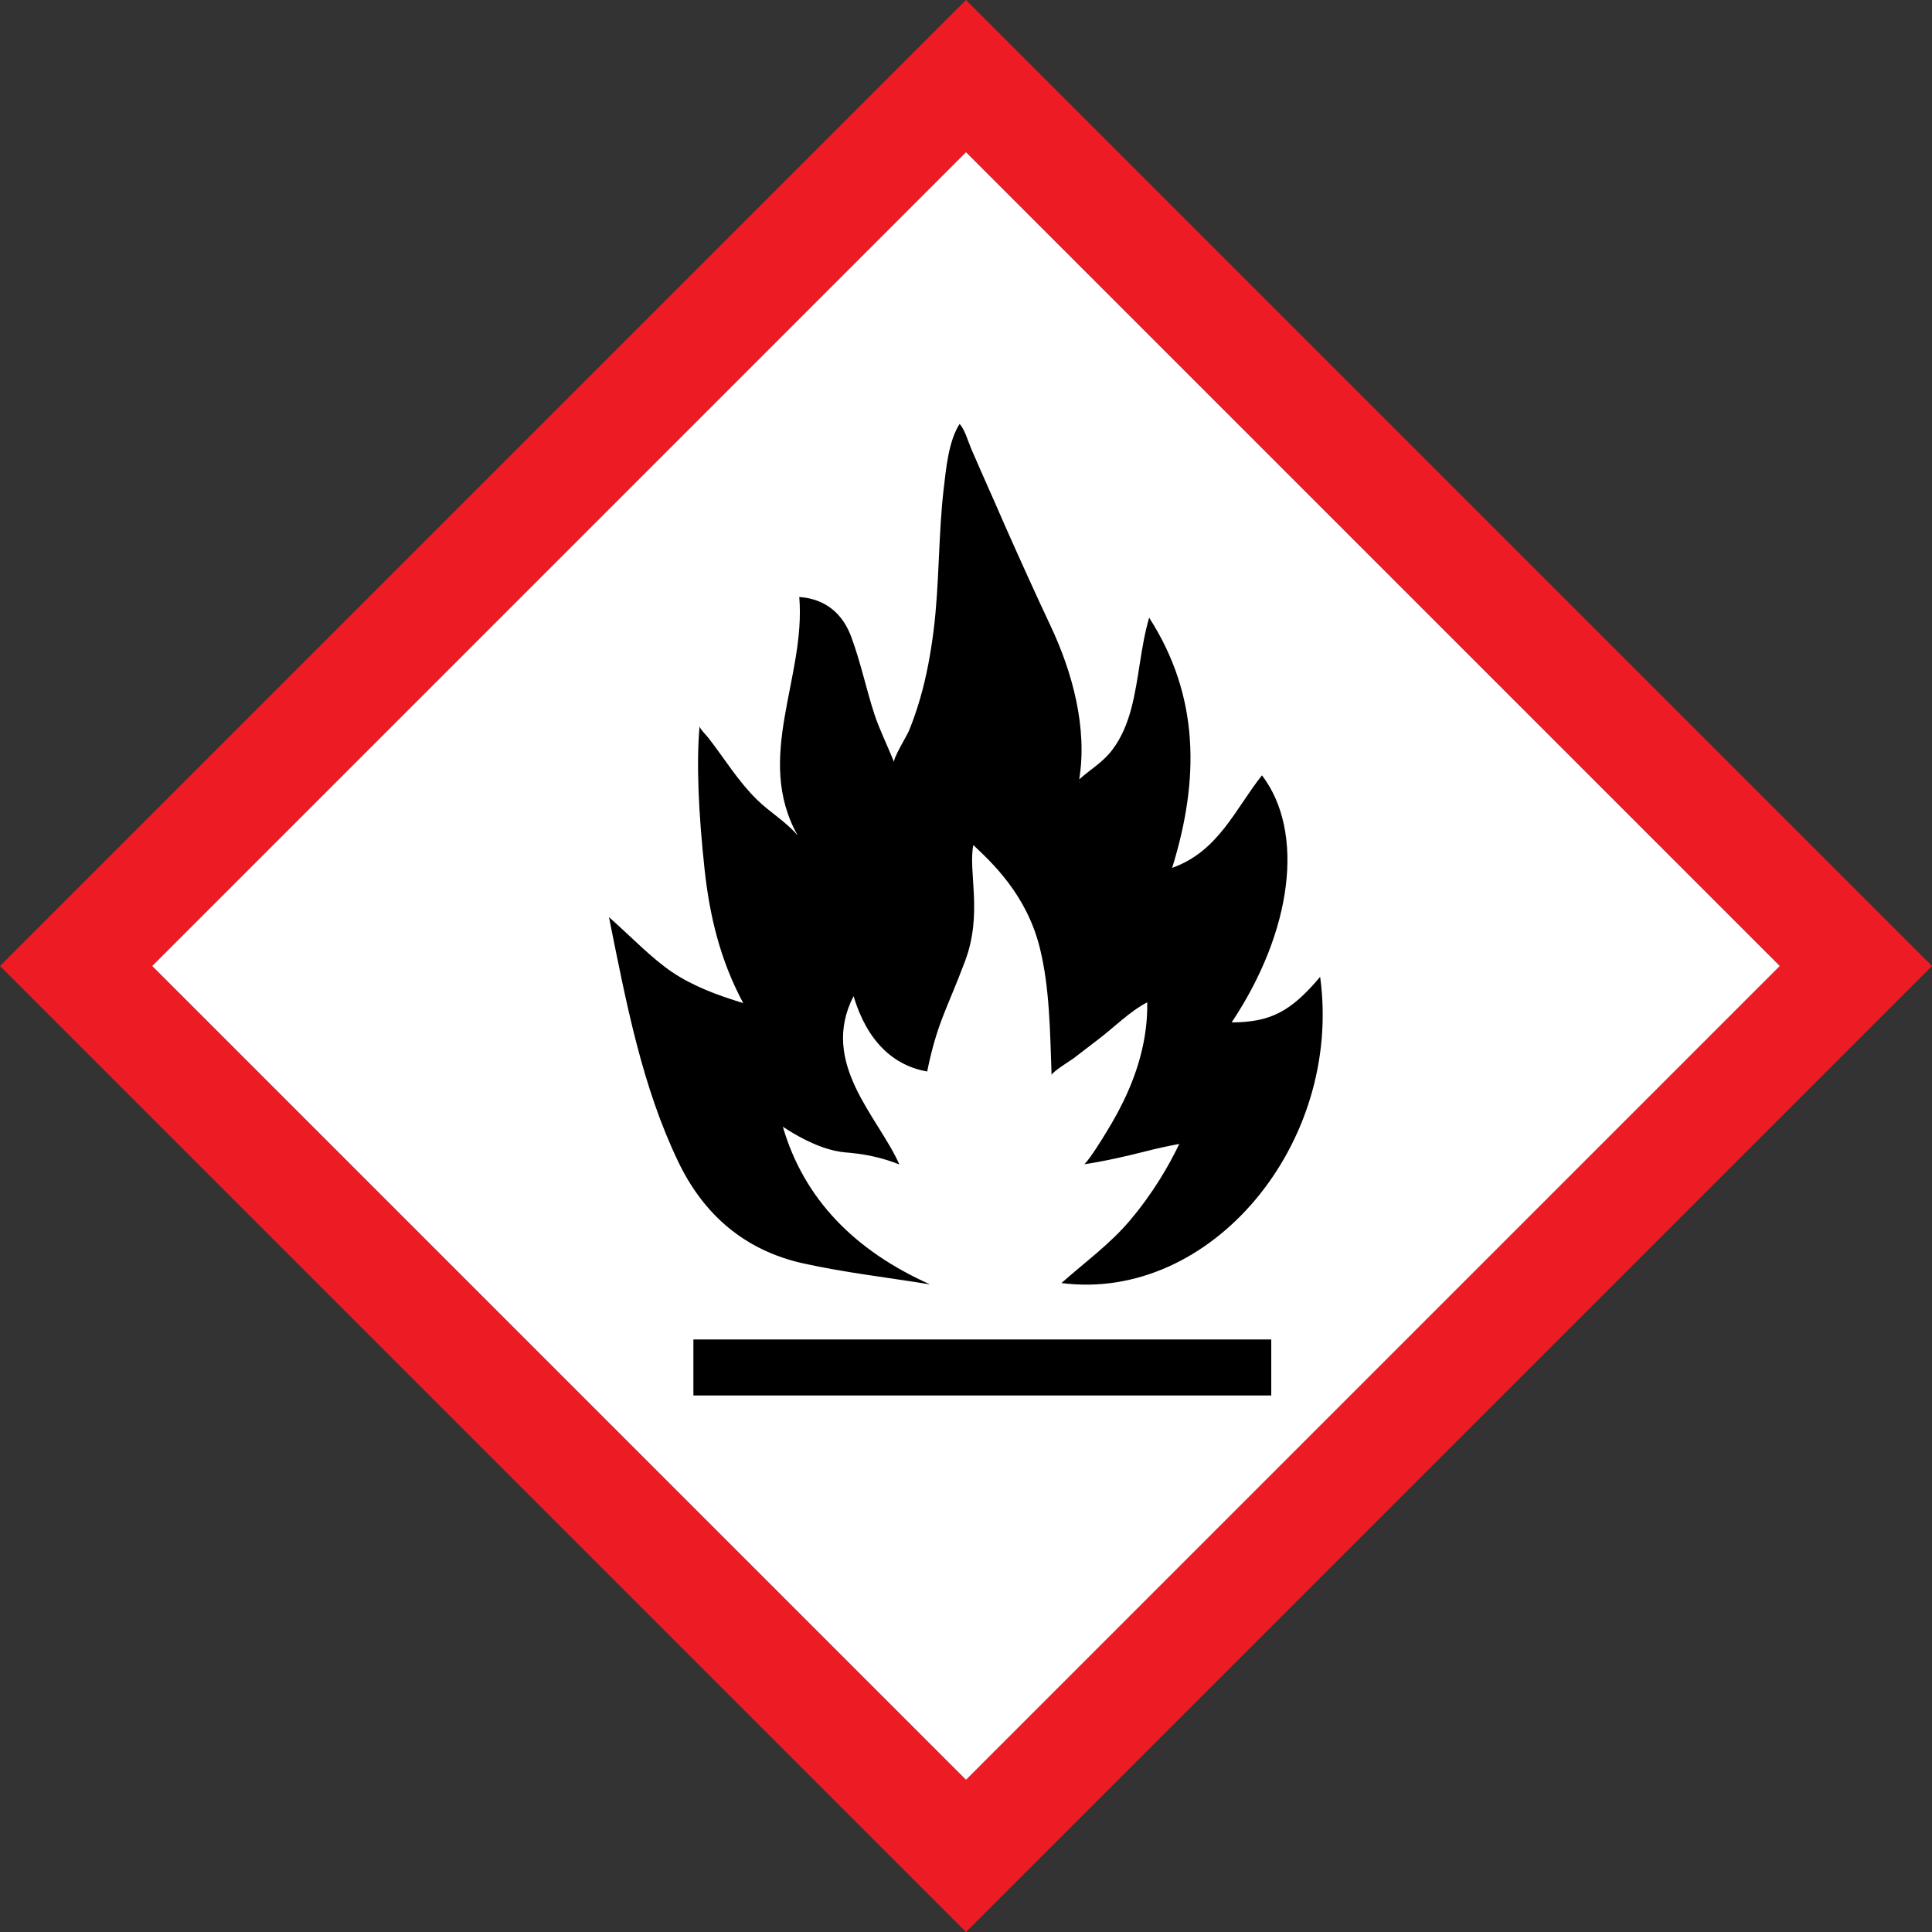<?xml version="1.0" encoding="UTF-8"?> <svg xmlns="http://www.w3.org/2000/svg" xmlns:xlink="http://www.w3.org/1999/xlink" version="1.1" id="Layer_1" x="0px" y="0px" viewBox="0 0 1000 1000" style="enable-background:new 0 0 1000 1000;" xml:space="preserve"><rect x="0" y="0" width="1000" height="1000" fill="#333333" stroke="none"/> <style type="text/css"> .st0{fill:#FFFFFF;} .st1{fill:#ED1C24;} </style> <g> <polygon class="st0" points="921.3,500 500,921.3 78.7,500 500,78.7 "></polygon> <path d="M358.9,693.3v29H658v-29H358.9z M683.3,505.6c-15.1,18-25.7,23.5-45.8,23.6c31.5-47.3,38-98.5,15.7-127.9 c-13.8,17.3-22.5,39.4-46.5,47.9c14.2-45.7,14.2-88.9-11.9-129.5c-4.5,15.3-5.2,31.7-9.3,47.2c-2,7.5-5,14.9-9.7,21.1 c-4.7,6.4-11.4,10.2-17.2,15.4c4.3-26.5-3.4-55.3-14.9-79.6c-8-17-15.7-34.1-23.3-51.2c-3.9-8.9-7.8-17.9-11.8-26.8 c-2-4.5-3.9-9-5.9-13.5c-1.7-4-3.2-9.7-6-12.9c-5.7,8.8-7,23-8.2,33.2c-2.9,24.6-2.2,49.4-5.3,74c-1.5,11.7-3.6,23.4-6.9,34.8 c-1.7,5.8-3.6,11.5-5.9,17c-1,2.4-8.3,14.3-7.6,16.1c-4.1-10-7.7-17.2-10.2-24.8c-4.3-13.2-7.1-26.8-11.9-39.8 c-4.4-12.1-13.2-19.9-27-20.9c3.5,41.8-23.5,83-0.8,123.5c-6-7.2-14.4-12-21.1-18.6c-9.8-9.6-16.7-21.1-25-31.8 c-0.7-1-4.8-5-4.7-6.3c-1.7,19.2-0.6,44.6,2.6,74.3c2.6,23.8,8,46.8,20,69.1c-13.8-4.2-26.2-8.9-36.9-16.1 c-10.7-7.3-19.8-17-32.6-28.4c9.2,45.8,17.2,87.6,35.8,126.5c13.3,27.8,34.7,46,64.6,52.7c21.7,4.8,43.8,7.3,65.8,10.9 c-38.7-17.3-65.2-43.9-76.2-81.6c15.1,9.9,25.6,12.7,32.5,13.3c2.2,0.2,9.3,0.6,18.5,3.1c4,1.1,7.2,2.3,9.3,3.1 c-11-24.8-41.5-52.4-23.7-87.1c6.9,23,20.3,35.9,38.1,39c5.2-25.4,10.3-32.3,19.6-57.1c9.3-24.7,1.5-46.5,4.3-60.1 c8.8,8.4,27.6,25.2,34.5,53.6c5,20.4,5.2,42.8,6,65.5c0-1.5,10-7.7,11.5-8.8c4.3-3.3,8.6-6.6,12.9-9.9c8-6.1,16.2-14.4,25.1-19 c0.3,16-3.6,31.7-10,46.2c-3.2,7.3-7,14.3-11.2,21.1c-1.9,3.1-8.2,13.4-11.3,16.5c0,0,10.8-1.4,30.2-6.3c8-2.1,14.6-3.4,18.9-4.2 c-5.3,11-13.4,25.3-25.9,40c-10,11.8-22.9,21.2-35.1,32C626.6,674.1,695.1,592.1,683.3,505.6z M558.4,404.6c0-0.1,0-0.1,0-0.2 C558.8,404.8,559,405.1,558.4,404.6z"></path> <path class="st1" d="M500,0L0,500l500,500l500-500L500,0z M78.7,500L500,78.7L921.3,500L500,921.3L78.7,500z"></path> </g> </svg> 